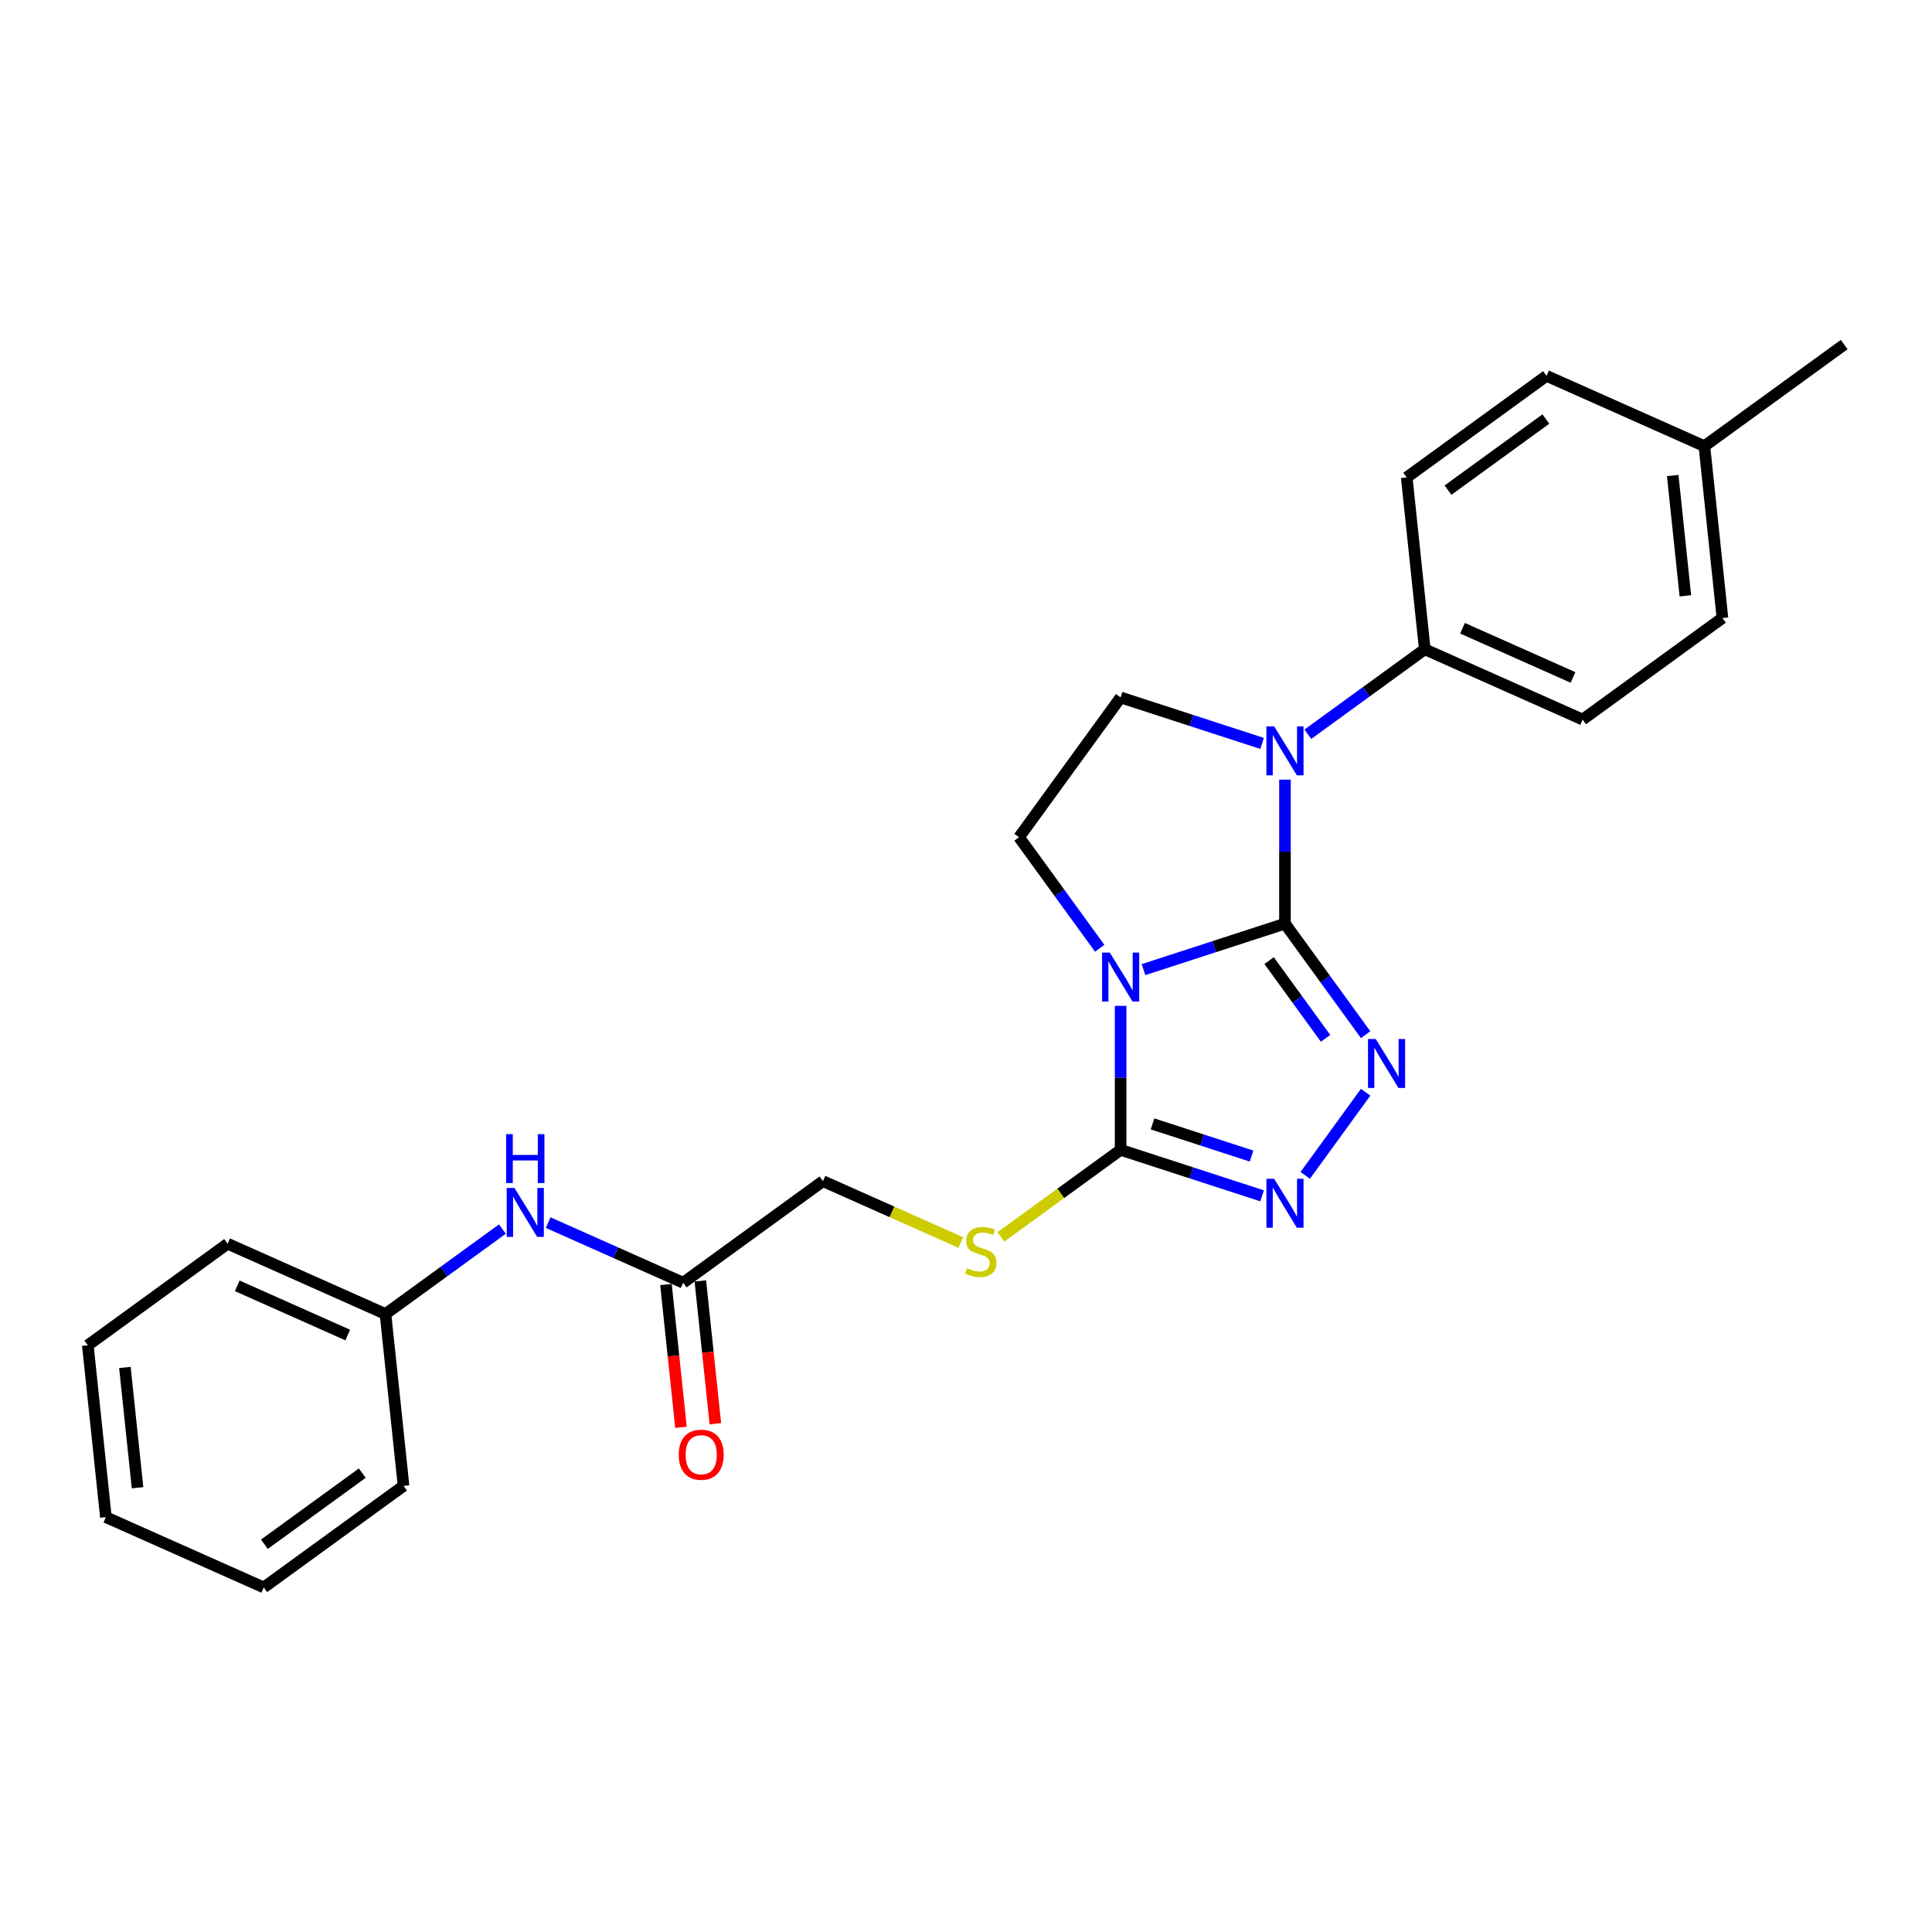 <?xml version='1.0' encoding='iso-8859-1'?>
<svg version='1.1' baseProfile='full'
              xmlns='http://www.w3.org/2000/svg'
                      xmlns:rdkit='http://www.rdkit.org/xml'
                      xmlns:xlink='http://www.w3.org/1999/xlink'
                  xml:space='preserve'
width='1000px' height='1000px' viewBox='0 0 1000 1000'>
<!-- END OF HEADER -->
<rect style='opacity:1.0;fill:#FFFFFF;stroke:none' width='1000' height='1000' x='0' y='0'> </rect>
<path class='bond-0' d='M 665.099,478.083 L 628.488,489.979' style='fill:none;fill-rule:evenodd;stroke:#000000;stroke-width:6px;stroke-linecap:butt;stroke-linejoin:miter;stroke-opacity:1' />
<path class='bond-0' d='M 628.488,489.979 L 591.876,501.875' style='fill:none;fill-rule:evenodd;stroke:#0000FF;stroke-width:6px;stroke-linecap:butt;stroke-linejoin:miter;stroke-opacity:1' />
<path class='bond-1' d='M 665.099,478.083 L 685.973,506.813' style='fill:none;fill-rule:evenodd;stroke:#000000;stroke-width:6px;stroke-linecap:butt;stroke-linejoin:miter;stroke-opacity:1' />
<path class='bond-1' d='M 685.973,506.813 L 706.847,535.544' style='fill:none;fill-rule:evenodd;stroke:#0000FF;stroke-width:6px;stroke-linecap:butt;stroke-linejoin:miter;stroke-opacity:1' />
<path class='bond-1' d='M 656.889,497.217 L 671.501,517.328' style='fill:none;fill-rule:evenodd;stroke:#000000;stroke-width:6px;stroke-linecap:butt;stroke-linejoin:miter;stroke-opacity:1' />
<path class='bond-1' d='M 671.501,517.328 L 686.112,537.439' style='fill:none;fill-rule:evenodd;stroke:#0000FF;stroke-width:6px;stroke-linecap:butt;stroke-linejoin:miter;stroke-opacity:1' />
<path class='bond-2' d='M 665.099,478.083 L 665.099,440.812' style='fill:none;fill-rule:evenodd;stroke:#000000;stroke-width:6px;stroke-linecap:butt;stroke-linejoin:miter;stroke-opacity:1' />
<path class='bond-2' d='M 665.099,440.812 L 665.099,403.541' style='fill:none;fill-rule:evenodd;stroke:#0000FF;stroke-width:6px;stroke-linecap:butt;stroke-linejoin:miter;stroke-opacity:1' />
<path class='bond-3' d='M 580.033,520.624 L 580.033,557.896' style='fill:none;fill-rule:evenodd;stroke:#0000FF;stroke-width:6px;stroke-linecap:butt;stroke-linejoin:miter;stroke-opacity:1' />
<path class='bond-3' d='M 580.033,557.896 L 580.033,595.167' style='fill:none;fill-rule:evenodd;stroke:#000000;stroke-width:6px;stroke-linecap:butt;stroke-linejoin:miter;stroke-opacity:1' />
<path class='bond-5' d='M 569.207,490.822 L 548.333,462.092' style='fill:none;fill-rule:evenodd;stroke:#0000FF;stroke-width:6px;stroke-linecap:butt;stroke-linejoin:miter;stroke-opacity:1' />
<path class='bond-5' d='M 548.333,462.092 L 527.46,433.361' style='fill:none;fill-rule:evenodd;stroke:#000000;stroke-width:6px;stroke-linecap:butt;stroke-linejoin:miter;stroke-opacity:1' />
<path class='bond-4' d='M 706.847,565.346 L 675.591,608.366' style='fill:none;fill-rule:evenodd;stroke:#0000FF;stroke-width:6px;stroke-linecap:butt;stroke-linejoin:miter;stroke-opacity:1' />
<path class='bond-6' d='M 653.257,384.792 L 616.645,372.896' style='fill:none;fill-rule:evenodd;stroke:#0000FF;stroke-width:6px;stroke-linecap:butt;stroke-linejoin:miter;stroke-opacity:1' />
<path class='bond-6' d='M 616.645,372.896 L 580.033,361' style='fill:none;fill-rule:evenodd;stroke:#000000;stroke-width:6px;stroke-linecap:butt;stroke-linejoin:miter;stroke-opacity:1' />
<path class='bond-8' d='M 676.942,380.036 L 707.201,358.051' style='fill:none;fill-rule:evenodd;stroke:#0000FF;stroke-width:6px;stroke-linecap:butt;stroke-linejoin:miter;stroke-opacity:1' />
<path class='bond-8' d='M 707.201,358.051 L 737.461,336.066' style='fill:none;fill-rule:evenodd;stroke:#000000;stroke-width:6px;stroke-linecap:butt;stroke-linejoin:miter;stroke-opacity:1' />
<path class='bond-7' d='M 580.033,595.167 L 549.031,617.691' style='fill:none;fill-rule:evenodd;stroke:#000000;stroke-width:6px;stroke-linecap:butt;stroke-linejoin:miter;stroke-opacity:1' />
<path class='bond-7' d='M 549.031,617.691 L 518.029,640.215' style='fill:none;fill-rule:evenodd;stroke:#CCCC00;stroke-width:6px;stroke-linecap:butt;stroke-linejoin:miter;stroke-opacity:1' />
<path class='bond-26' d='M 580.033,595.167 L 616.645,607.063' style='fill:none;fill-rule:evenodd;stroke:#000000;stroke-width:6px;stroke-linecap:butt;stroke-linejoin:miter;stroke-opacity:1' />
<path class='bond-26' d='M 616.645,607.063 L 653.257,618.959' style='fill:none;fill-rule:evenodd;stroke:#0000FF;stroke-width:6px;stroke-linecap:butt;stroke-linejoin:miter;stroke-opacity:1' />
<path class='bond-26' d='M 596.545,581.722 L 622.173,590.049' style='fill:none;fill-rule:evenodd;stroke:#000000;stroke-width:6px;stroke-linecap:butt;stroke-linejoin:miter;stroke-opacity:1' />
<path class='bond-26' d='M 622.173,590.049 L 647.801,598.377' style='fill:none;fill-rule:evenodd;stroke:#0000FF;stroke-width:6px;stroke-linecap:butt;stroke-linejoin:miter;stroke-opacity:1' />
<path class='bond-25' d='M 527.46,433.361 L 580.033,361' style='fill:none;fill-rule:evenodd;stroke:#000000;stroke-width:6px;stroke-linecap:butt;stroke-linejoin:miter;stroke-opacity:1' />
<path class='bond-12' d='M 497.314,643.129 L 461.638,627.245' style='fill:none;fill-rule:evenodd;stroke:#CCCC00;stroke-width:6px;stroke-linecap:butt;stroke-linejoin:miter;stroke-opacity:1' />
<path class='bond-12' d='M 461.638,627.245 L 425.961,611.36' style='fill:none;fill-rule:evenodd;stroke:#000000;stroke-width:6px;stroke-linecap:butt;stroke-linejoin:miter;stroke-opacity:1' />
<path class='bond-13' d='M 737.461,336.066 L 819.172,372.446' style='fill:none;fill-rule:evenodd;stroke:#000000;stroke-width:6px;stroke-linecap:butt;stroke-linejoin:miter;stroke-opacity:1' />
<path class='bond-13' d='M 756.994,325.181 L 814.191,350.647' style='fill:none;fill-rule:evenodd;stroke:#000000;stroke-width:6px;stroke-linecap:butt;stroke-linejoin:miter;stroke-opacity:1' />
<path class='bond-14' d='M 737.461,336.066 L 728.112,247.112' style='fill:none;fill-rule:evenodd;stroke:#000000;stroke-width:6px;stroke-linecap:butt;stroke-linejoin:miter;stroke-opacity:1' />
<path class='bond-9' d='M 353.599,663.934 L 425.961,611.36' style='fill:none;fill-rule:evenodd;stroke:#000000;stroke-width:6px;stroke-linecap:butt;stroke-linejoin:miter;stroke-opacity:1' />
<path class='bond-10' d='M 353.599,663.934 L 318.665,648.38' style='fill:none;fill-rule:evenodd;stroke:#000000;stroke-width:6px;stroke-linecap:butt;stroke-linejoin:miter;stroke-opacity:1' />
<path class='bond-10' d='M 318.665,648.38 L 283.731,632.827' style='fill:none;fill-rule:evenodd;stroke:#0000FF;stroke-width:6px;stroke-linecap:butt;stroke-linejoin:miter;stroke-opacity:1' />
<path class='bond-11' d='M 344.704,664.869 L 348.588,701.824' style='fill:none;fill-rule:evenodd;stroke:#000000;stroke-width:6px;stroke-linecap:butt;stroke-linejoin:miter;stroke-opacity:1' />
<path class='bond-11' d='M 348.588,701.824 L 352.472,738.778' style='fill:none;fill-rule:evenodd;stroke:#FF0000;stroke-width:6px;stroke-linecap:butt;stroke-linejoin:miter;stroke-opacity:1' />
<path class='bond-11' d='M 362.495,662.999 L 366.379,699.954' style='fill:none;fill-rule:evenodd;stroke:#000000;stroke-width:6px;stroke-linecap:butt;stroke-linejoin:miter;stroke-opacity:1' />
<path class='bond-11' d='M 366.379,699.954 L 370.263,736.908' style='fill:none;fill-rule:evenodd;stroke:#FF0000;stroke-width:6px;stroke-linecap:butt;stroke-linejoin:miter;stroke-opacity:1' />
<path class='bond-15' d='M 260.046,636.158 L 229.787,658.143' style='fill:none;fill-rule:evenodd;stroke:#0000FF;stroke-width:6px;stroke-linecap:butt;stroke-linejoin:miter;stroke-opacity:1' />
<path class='bond-15' d='M 229.787,658.143 L 199.527,680.128' style='fill:none;fill-rule:evenodd;stroke:#000000;stroke-width:6px;stroke-linecap:butt;stroke-linejoin:miter;stroke-opacity:1' />
<path class='bond-17' d='M 819.172,372.446 L 891.533,319.872' style='fill:none;fill-rule:evenodd;stroke:#000000;stroke-width:6px;stroke-linecap:butt;stroke-linejoin:miter;stroke-opacity:1' />
<path class='bond-16' d='M 728.112,247.112 L 800.473,194.538' style='fill:none;fill-rule:evenodd;stroke:#000000;stroke-width:6px;stroke-linecap:butt;stroke-linejoin:miter;stroke-opacity:1' />
<path class='bond-16' d='M 749.48,253.698 L 800.134,216.897' style='fill:none;fill-rule:evenodd;stroke:#000000;stroke-width:6px;stroke-linecap:butt;stroke-linejoin:miter;stroke-opacity:1' />
<path class='bond-20' d='M 199.527,680.128 L 117.816,643.748' style='fill:none;fill-rule:evenodd;stroke:#000000;stroke-width:6px;stroke-linecap:butt;stroke-linejoin:miter;stroke-opacity:1' />
<path class='bond-20' d='M 179.994,691.013 L 122.797,665.547' style='fill:none;fill-rule:evenodd;stroke:#000000;stroke-width:6px;stroke-linecap:butt;stroke-linejoin:miter;stroke-opacity:1' />
<path class='bond-21' d='M 199.527,680.128 L 208.876,769.082' style='fill:none;fill-rule:evenodd;stroke:#000000;stroke-width:6px;stroke-linecap:butt;stroke-linejoin:miter;stroke-opacity:1' />
<path class='bond-18' d='M 800.473,194.538 L 882.184,230.918' style='fill:none;fill-rule:evenodd;stroke:#000000;stroke-width:6px;stroke-linecap:butt;stroke-linejoin:miter;stroke-opacity:1' />
<path class='bond-27' d='M 891.533,319.872 L 882.184,230.918' style='fill:none;fill-rule:evenodd;stroke:#000000;stroke-width:6px;stroke-linecap:butt;stroke-linejoin:miter;stroke-opacity:1' />
<path class='bond-27' d='M 872.34,308.399 L 865.796,246.131' style='fill:none;fill-rule:evenodd;stroke:#000000;stroke-width:6px;stroke-linecap:butt;stroke-linejoin:miter;stroke-opacity:1' />
<path class='bond-19' d='M 882.184,230.918 L 954.545,178.345' style='fill:none;fill-rule:evenodd;stroke:#000000;stroke-width:6px;stroke-linecap:butt;stroke-linejoin:miter;stroke-opacity:1' />
<path class='bond-23' d='M 117.816,643.748 L 45.455,696.321' style='fill:none;fill-rule:evenodd;stroke:#000000;stroke-width:6px;stroke-linecap:butt;stroke-linejoin:miter;stroke-opacity:1' />
<path class='bond-22' d='M 208.876,769.082 L 136.515,821.655' style='fill:none;fill-rule:evenodd;stroke:#000000;stroke-width:6px;stroke-linecap:butt;stroke-linejoin:miter;stroke-opacity:1' />
<path class='bond-22' d='M 187.507,762.495 L 136.854,799.297' style='fill:none;fill-rule:evenodd;stroke:#000000;stroke-width:6px;stroke-linecap:butt;stroke-linejoin:miter;stroke-opacity:1' />
<path class='bond-24' d='M 136.515,821.655 L 54.804,785.275' style='fill:none;fill-rule:evenodd;stroke:#000000;stroke-width:6px;stroke-linecap:butt;stroke-linejoin:miter;stroke-opacity:1' />
<path class='bond-28' d='M 45.455,696.321 L 54.804,785.275' style='fill:none;fill-rule:evenodd;stroke:#000000;stroke-width:6px;stroke-linecap:butt;stroke-linejoin:miter;stroke-opacity:1' />
<path class='bond-28' d='M 64.648,707.795 L 71.192,770.062' style='fill:none;fill-rule:evenodd;stroke:#000000;stroke-width:6px;stroke-linecap:butt;stroke-linejoin:miter;stroke-opacity:1' />
<path  class='atom-1' d='M 574.434 493.058
L 582.735 506.474
Q 583.557 507.798, 584.881 510.195
Q 586.205 512.592, 586.277 512.735
L 586.277 493.058
L 589.64 493.058
L 589.64 518.388
L 586.169 518.388
L 577.261 503.719
Q 576.223 502.002, 575.114 500.034
Q 574.041 498.067, 573.719 497.458
L 573.719 518.388
L 570.427 518.388
L 570.427 493.058
L 574.434 493.058
' fill='#0000FF'/>
<path  class='atom-2' d='M 712.074 537.78
L 720.374 551.196
Q 721.197 552.52, 722.521 554.917
Q 723.845 557.314, 723.916 557.457
L 723.916 537.78
L 727.279 537.78
L 727.279 563.11
L 723.809 563.11
L 714.9 548.441
Q 713.863 546.724, 712.754 544.756
Q 711.68 542.788, 711.358 542.18
L 711.358 563.11
L 708.067 563.11
L 708.067 537.78
L 712.074 537.78
' fill='#0000FF'/>
<path  class='atom-3' d='M 659.5 375.974
L 667.801 389.391
Q 668.623 390.715, 669.947 393.112
Q 671.271 395.509, 671.343 395.652
L 671.343 375.974
L 674.706 375.974
L 674.706 401.305
L 671.235 401.305
L 662.327 386.636
Q 661.289 384.919, 660.18 382.951
Q 659.107 380.983, 658.785 380.375
L 658.785 401.305
L 655.493 401.305
L 655.493 375.974
L 659.5 375.974
' fill='#0000FF'/>
<path  class='atom-5' d='M 659.5 610.141
L 667.801 623.558
Q 668.623 624.881, 669.947 627.279
Q 671.271 629.676, 671.343 629.819
L 671.343 610.141
L 674.706 610.141
L 674.706 635.472
L 671.235 635.472
L 662.327 620.803
Q 661.289 619.086, 660.18 617.118
Q 659.107 615.15, 658.785 614.542
L 658.785 635.472
L 655.493 635.472
L 655.493 610.141
L 659.5 610.141
' fill='#0000FF'/>
<path  class='atom-8' d='M 500.516 656.434
Q 500.803 656.542, 501.983 657.043
Q 503.164 657.543, 504.452 657.865
Q 505.776 658.152, 507.064 658.152
Q 509.461 658.152, 510.856 657.007
Q 512.251 655.826, 512.251 653.787
Q 512.251 652.392, 511.536 651.533
Q 510.856 650.674, 509.783 650.209
Q 508.709 649.744, 506.921 649.207
Q 504.667 648.528, 503.307 647.884
Q 501.983 647.24, 501.017 645.88
Q 500.087 644.52, 500.087 642.231
Q 500.087 639.047, 502.234 637.079
Q 504.416 635.111, 508.709 635.111
Q 511.643 635.111, 514.97 636.506
L 514.148 639.261
Q 511.106 638.009, 508.817 638.009
Q 506.348 638.009, 504.989 639.047
Q 503.629 640.048, 503.665 641.801
Q 503.665 643.161, 504.345 643.984
Q 505.06 644.807, 506.062 645.272
Q 507.099 645.737, 508.817 646.274
Q 511.106 646.989, 512.466 647.705
Q 513.826 648.42, 514.792 649.887
Q 515.793 651.318, 515.793 653.787
Q 515.793 657.293, 513.432 659.189
Q 511.106 661.05, 507.207 661.05
Q 504.953 661.05, 503.235 660.549
Q 501.554 660.084, 499.55 659.261
L 500.516 656.434
' fill='#CCCC00'/>
<path  class='atom-11' d='M 266.289 614.889
L 274.59 628.305
Q 275.413 629.629, 276.736 632.026
Q 278.06 634.423, 278.132 634.566
L 278.132 614.889
L 281.495 614.889
L 281.495 640.219
L 278.024 640.219
L 269.116 625.551
Q 268.078 623.833, 266.969 621.865
Q 265.896 619.898, 265.574 619.289
L 265.574 640.219
L 262.282 640.219
L 262.282 614.889
L 266.289 614.889
' fill='#0000FF'/>
<path  class='atom-11' d='M 261.978 587.025
L 265.413 587.025
L 265.413 597.794
L 278.364 597.794
L 278.364 587.025
L 281.799 587.025
L 281.799 612.356
L 278.364 612.356
L 278.364 600.657
L 265.413 600.657
L 265.413 612.356
L 261.978 612.356
L 261.978 587.025
' fill='#0000FF'/>
<path  class='atom-12' d='M 351.321 752.959
Q 351.321 746.877, 354.326 743.478
Q 357.332 740.08, 362.949 740.08
Q 368.566 740.08, 371.571 743.478
Q 374.577 746.877, 374.577 752.959
Q 374.577 759.113, 371.535 762.619
Q 368.494 766.09, 362.949 766.09
Q 357.368 766.09, 354.326 762.619
Q 351.321 759.149, 351.321 752.959
M 362.949 763.228
Q 366.813 763.228, 368.888 760.652
Q 370.999 758.04, 370.999 752.959
Q 370.999 747.986, 368.888 745.482
Q 366.813 742.942, 362.949 742.942
Q 359.085 742.942, 356.974 745.446
Q 354.899 747.951, 354.899 752.959
Q 354.899 758.076, 356.974 760.652
Q 359.085 763.228, 362.949 763.228
' fill='#FF0000'/>
</svg>

